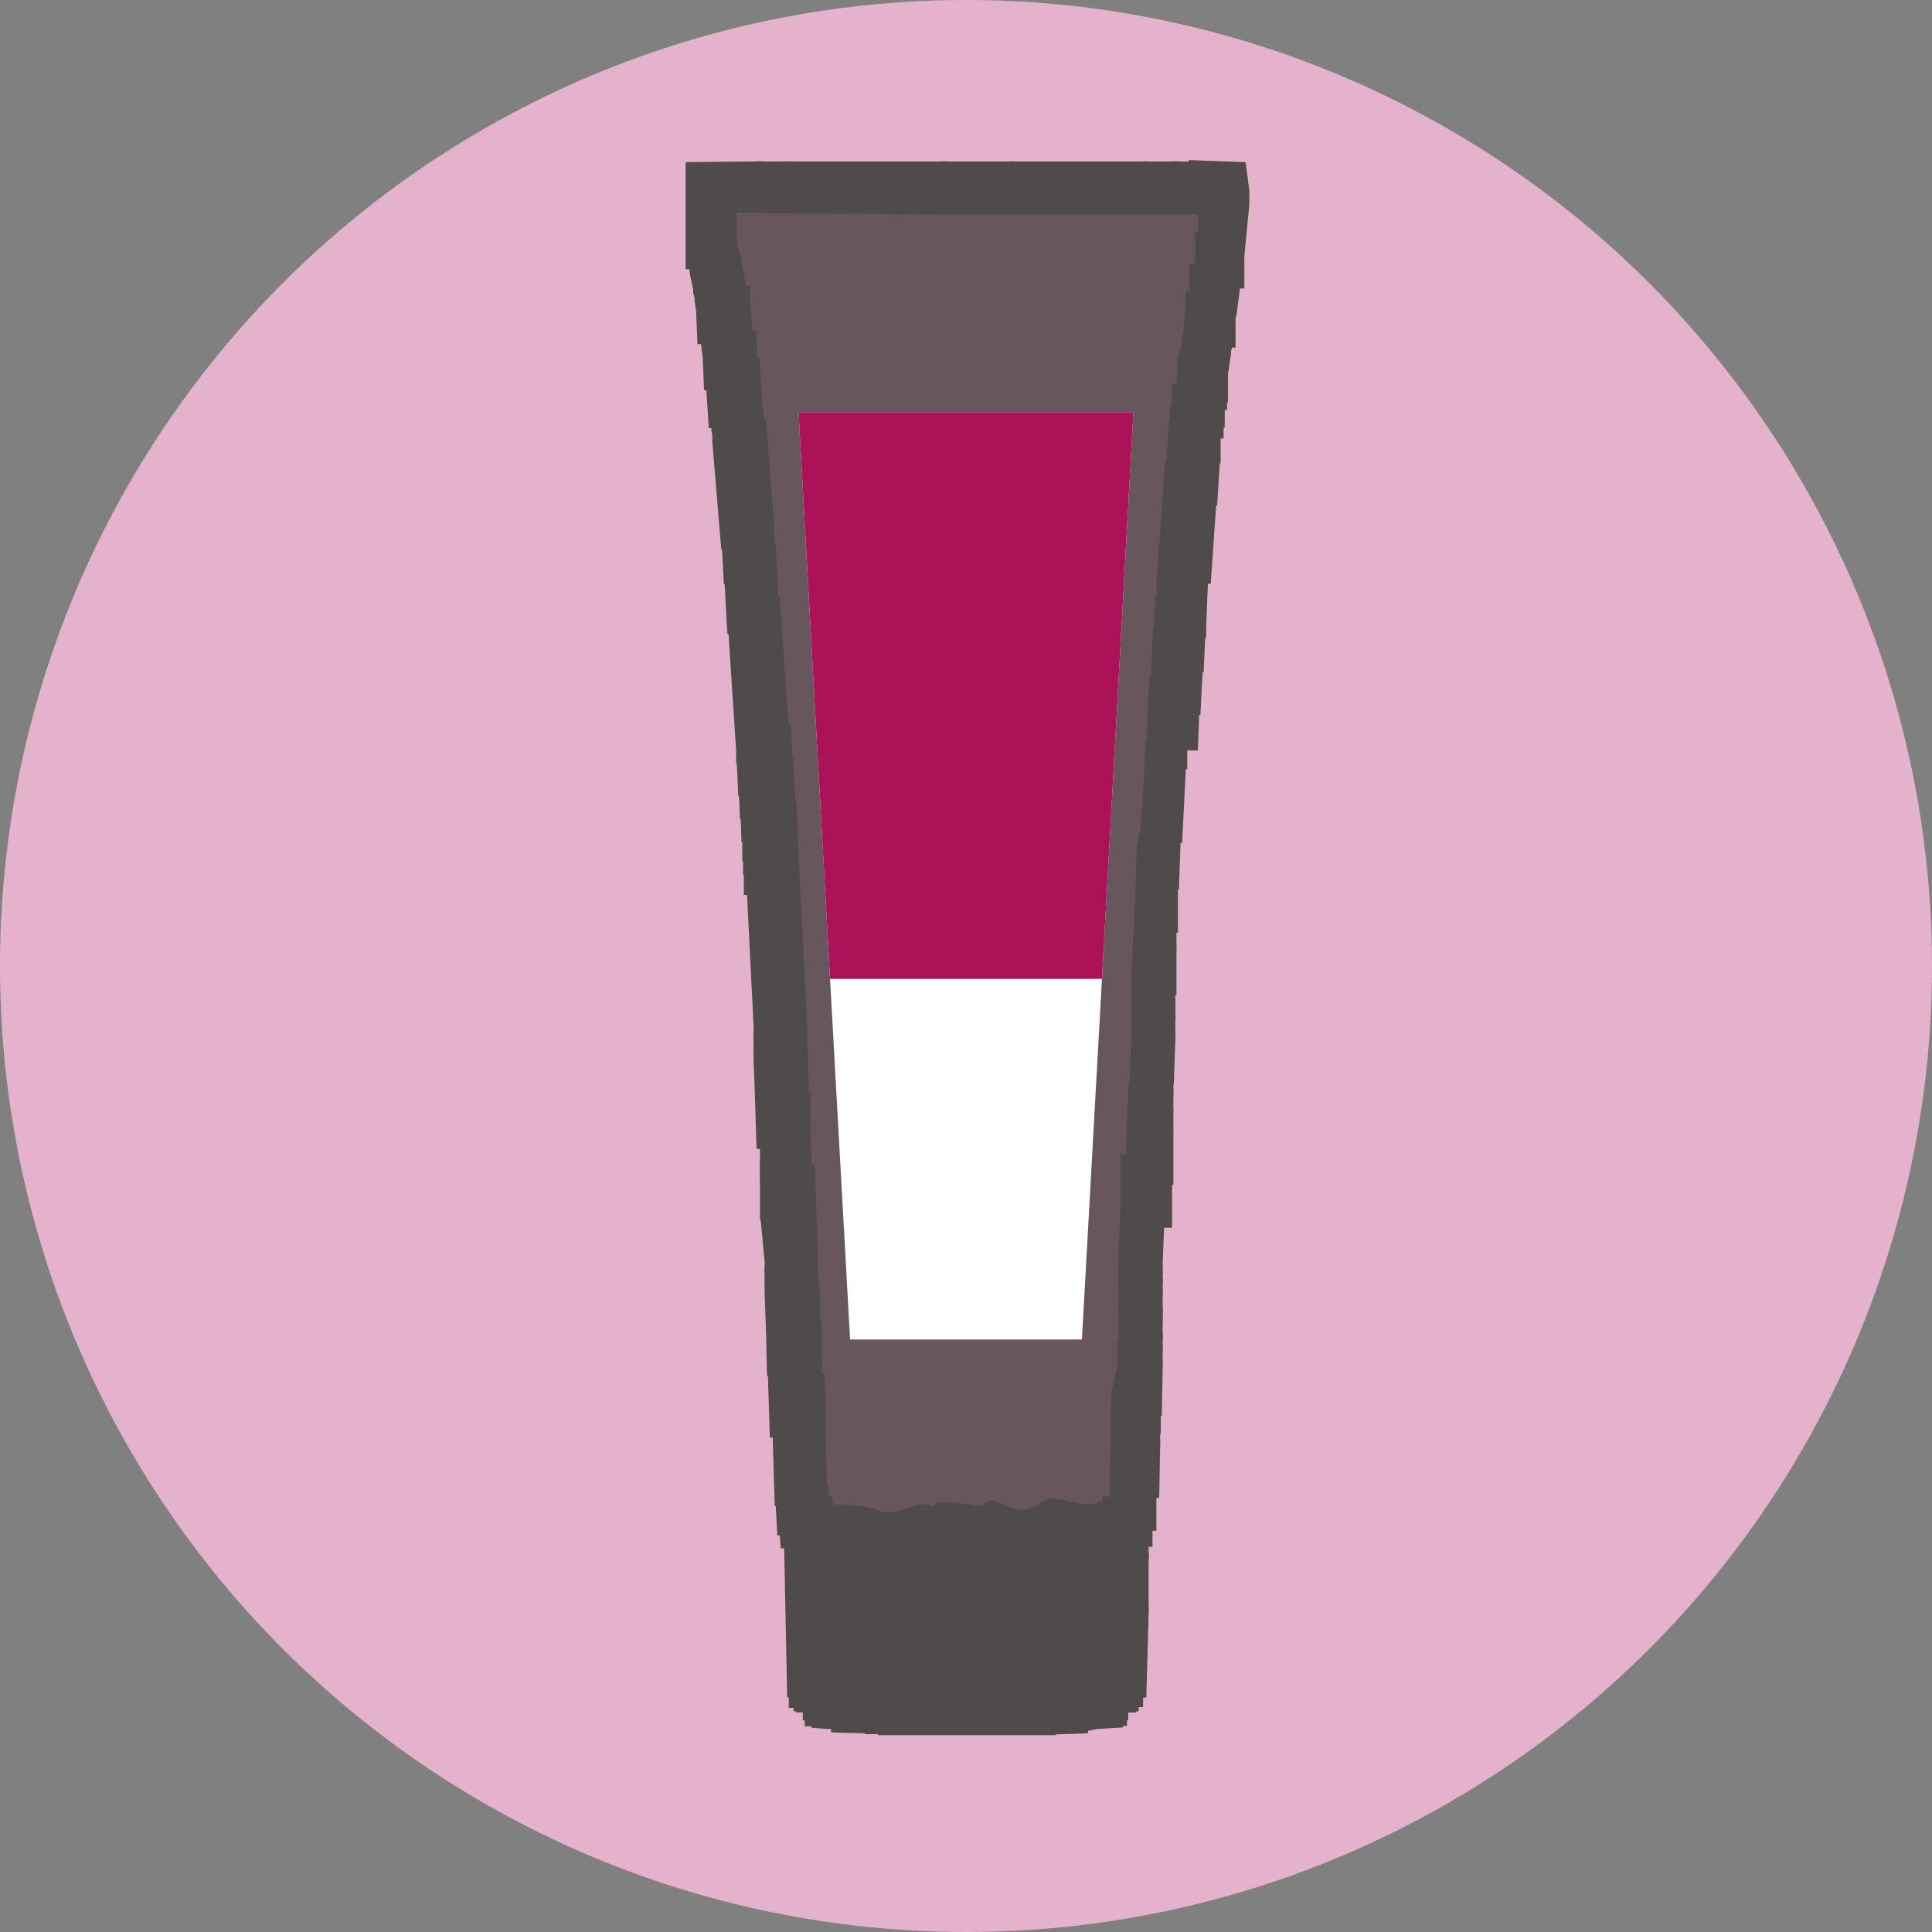 <svg xmlns="http://www.w3.org/2000/svg" xmlns:xlink="http://www.w3.org/1999/xlink" width="150" height="150" viewBox="0 0 150 150"><rect x="0" y="0" width="150" height="150" fill="#808080" stroke="none"/><defs><clipPath id="a"><polygon points="66 104 84 104 88 32 62 32 66 104" style="fill:none"/></clipPath></defs><circle cx="75" cy="75" r="75" style="fill:#e5b2cc"/><polygon points="55 14 95.5 14.5 94.8 20.03 91.48 49.89 89.5 81.5 87.5 120 63.5 119.5 62 117 59.69 64.16 56 25.5 54.5 18 55 14" style="fill:#67565b"/><g style="clip-path:url(#a)"><rect x="44.4" y="32" width="57.1" height="72" style="fill:#fff"/><rect x="44.4" y="32" width="57.1" height="44" style="fill:#ab1258"/></g><path d="M96.71,12.59l-4.41-.16v.11l-.37,0h-.24a4.75,4.75,0,0,0-.9,0l-1.32,0h-.13a5.13,5.13,0,0,0-.75,0l-8.32,0H79a4.29,4.29,0,0,0-.69,0l-4.56,0a4.67,4.67,0,0,0-.81,0l-11.33,0a5.13,5.13,0,0,0-.75,0l-1.46,0a4.65,4.65,0,0,0-.89,0h-.24l-.37,0v0l-4.67.05,0,6.31,0,2h.32a2.34,2.34,0,0,0,0,.26,8.13,8.13,0,0,0,.17.86l.1.51v.21l.11.41c0,.07,0,.14,0,.21l.12.83a.5.5,0,0,1,0,.12l.1,2.4h.25l.07.23c0,.05,0,.11,0,.16a3.7,3.7,0,0,0,.08.48l.11,2.72h.18l.19,2.94h.2v.21l.07.33c0,.13,0,.3,0,.48L56,42.67h.06l.14,2.69h.06l.21,3.86h.09l.59,9h0l0,1.08h.06l.11,2.51h.06l.07,1.8h.06l.06,1.79h.06l0,1.45h.06l0,1.07h.06l0,1.57H58l.51,10.23,0,.38a4.48,4.48,0,0,0,0,.76,3.21,3.21,0,0,0,0,.5,2.81,2.81,0,0,0,0,.56c0,.11,0,.27,0,.45l.11,2.93.12,3.9H59l0,1.08a2.67,2.67,0,0,0,0,.47,4.39,4.39,0,0,0,0,.58,4.22,4.22,0,0,0,0,.53,1.62,1.62,0,0,1,0,.22l0,2.65h.06L59.37,98l0,.12v.1a4.69,4.69,0,0,0,0,.87,3.65,3.65,0,0,0,0,.53,2.72,2.72,0,0,0,0,.55,4,4,0,0,0,0,.45l.13,3.47a2.36,2.36,0,0,0,0,.36l.05,2.38h.07l.15,4.78H60c0,.09,0,.19,0,.3l.15,5h.08l.12,2.3h.19l.08,1,.26,0,.24,11.57h.12l0,.82h.37l0,.25h.17l0,.1h.55l0,.62.15,0,0,.46H63v.12l1.52.1v.25l2.64.08v.06l1,0v.08h3.19l2.27,0h4.25l.49,0,3.59,0v-.06l2.52-.09v-.19l.71-.14,2-.12v-.12h.32v-.46l.1,0v-.58l.63,0,0-.1h.18l0-.32h.34l0-.74H89l.18-6.46a5.48,5.48,0,0,0,0-.78v-3.31a3.83,3.83,0,0,0,0-.81v-.35h.3l0-1.24h.3v-2.32a1.79,1.79,0,0,0,0-.23H90l.07-3.89a4.53,4.53,0,0,0,0-.79v-.1a2.51,2.51,0,0,0,.05-.69,3.39,3.39,0,0,0,0-.52,2.75,2.75,0,0,0,0-.38h.08l.07-3.8a2.22,2.22,0,0,0,0-.55v-.65a4.29,4.29,0,0,0,0-.76v-.11a2.37,2.37,0,0,0,0-.62v-.65a4.68,4.68,0,0,0,0-.8V102a2.49,2.49,0,0,0,0-.64v-.66a4.46,4.46,0,0,0,0-.78V99.8a2.55,2.55,0,0,0,0-.7,4,4,0,0,0,0-.57,3,3,0,0,0,0-.5l.11-2.71H91L91,92h.1V90.88h0l0-2.77a4.1,4.1,0,0,0,0-.57l0-1.1a2.88,2.88,0,0,0,0-.56v-.67a4.35,4.35,0,0,0,0-.77v-.11a3.21,3.21,0,0,0,.05-.66l.1-2.8a4.16,4.16,0,0,0,0-.73l0-.79a4.3,4.3,0,0,0,0-.68v-.09a2.44,2.44,0,0,0,0-.63,3.09,3.09,0,0,0,0-.5c0-.06,0-.12,0-.17h.09l0-3.26a4.55,4.55,0,0,0,0-.69l0-.91h.11l0-2.46,0-.91h.08l.13-3.61h.12l.28-5.6v-.13h.12l0-1.45H93l.1-2.74h.1l.17-3.31h.08l.12-2.67h.08l0-1h0l.13-3.21H94l.42-6.08h.08l.2-3.27h.07l0-1.94H95V33.2h.09V31.83h.18v-.6h.07v-2c0-.19,0-.36.07-.5a.52.52,0,0,0,0-.13l.09-.66a3.51,3.51,0,0,0,.08-.57.66.66,0,0,0,0-.11h0l.08-.27.27,0,0-2.27s0-.06,0-.09l0-.06h.06l.26-2s0-.11,0-.17h.36l0-2,0-.32c0-.05,0-.12,0-.18L97,15.84v-1ZM92.77,18l0,2,0,.28-.06.23h-.37v1.91l0,.13,0,.08h-.3l-.05,2.23a5.13,5.13,0,0,0-.11.69c0,.13,0,.26-.06.38l-.08.28v.24c0,.19,0,.36-.07.49s0,.12,0,.12l0,.13h-.13l0,.4h-.14l0,1.57-.08.64H91l0,1.72h-.18l0,1.22h-.07l-.2,3.07h-.08l-.45,6.43h-.05l-.17,2.94h0v1h-.08l-.12,2.64h-.08l-.17,3.66h-.1l-.2,4.26,0,.72h-.1l-.25,5.39h-.12l0,1.44h-.07L88.24,66h0l-.1,3.81-.28,5.4,0,.9a1.65,1.65,0,0,0,0,.38,2.92,2.92,0,0,0,0,.48,2.12,2.12,0,0,0,0,.49,2.75,2.75,0,0,0,0,.47,4.53,4.53,0,0,0,0,.77l0,.77a4.55,4.55,0,0,0,0,.69l-.13,3a2.26,2.26,0,0,0,0,.51,3.8,3.8,0,0,0-.05.46h-.09v1.67h-.07l-.1,3.86H87L87,93.25a2.71,2.71,0,0,0,0,.29l-.16,4a3,3,0,0,0,0,.5,4,4,0,0,0,0,.57,2.55,2.55,0,0,0,0,.54,4.31,4.31,0,0,0,0,.84v.1l0,.82c0,.16,0,.3,0,.43a4.55,4.55,0,0,0,0,.86v.1l0,.83c0,.15,0,.28,0,.39a2.12,2.12,0,0,0,0,.42h-.1l0,2.17L86.29,108l0,.93a2,2,0,0,0,0,.42,3.77,3.77,0,0,0,0,.55,2.38,2.38,0,0,0,0,.52,3.09,3.09,0,0,0,0,.5,3.29,3.29,0,0,0,0,.42l-.14,3,0,1a4.55,4.55,0,0,0,0,.69l0,.16H85.6l0,.32a3.49,3.49,0,0,1-1.11.28c-1,0-2-.48-3-.46a3.25,3.25,0,0,0-.74.38,2.61,2.61,0,0,1-.74.38,2.48,2.48,0,0,1-1.5,0,7.26,7.26,0,0,0-.76-.35,2.38,2.38,0,0,0-.76-.23c-.25-.08-.49.21-.74.34a1.47,1.47,0,0,1-.75,0c-.5-.08-1-.13-1.5-.19a6.45,6.45,0,0,0-.76,0c-.24,0-.5-.12-.74.31-1-.46-2,.15-3,.39a3.19,3.19,0,0,1-.75.08,2.43,2.43,0,0,1-.76-.28,8.73,8.73,0,0,0-1.5-.26l-1.13-.06h-.16a4,4,0,0,0-.49,0h0l-.13-.68h-.24v-.84H64.2v0a2.74,2.74,0,0,0,0-.59l-.1-3.81h0a2.36,2.36,0,0,0,0-.35,3,3,0,0,0,0-.56c0-.12,0-.24,0-.36l-.07-3H63.8l0-1.07h0a3.15,3.15,0,0,0,0-.44l-.05-2.75h-.07l-.06-2.74h-.06a3.47,3.47,0,0,0,0-.43,3.41,3.41,0,0,0-.06-.71v-.12a4.15,4.15,0,0,0,0-.83l-.24-7.15H63v0a2.26,2.26,0,0,0,0-.5l-.08-2.29a2.22,2.22,0,0,0,0-.6l0-2.24H62.8l-.09-3.32h-.06a2.33,2.33,0,0,0,0-.43,2.41,2.41,0,0,0,0-.67v-.08a3.6,3.6,0,0,0,0-.76l-.59-12-.24-5.27h-.06l-.19-3.58h-.06l-.12-2.52H61.2l-.66-9.84h-.1l-.2-3.94h-.06l-.14-3H60l-.54-6.85h-.17l0-.36V32l-.07-.33c0-.12,0-.27-.05-.44l-.2-3.39h-.18l-.09-2.17h-.26c0-.08,0-.17,0-.25a6.17,6.17,0,0,0-.1-.62l-.13-2.6h-.29v-.05l-.11-.52a.15.15,0,0,0,0-.07v-.18l-.09-.29a5.38,5.38,0,0,1-.13-.63c0-.26-.09-.55-.16-.84L57.21,19l0-.19,0-2.3h.49l.65,0h.46l1.93.06H61l12.34.08.12,0h.13l5.11,0,.1,0h.25l10,0,.11,0h.09l2,0,.14,0h1l.13,0H93L93,18Z" style="fill:#4e4b4a"/></svg>
